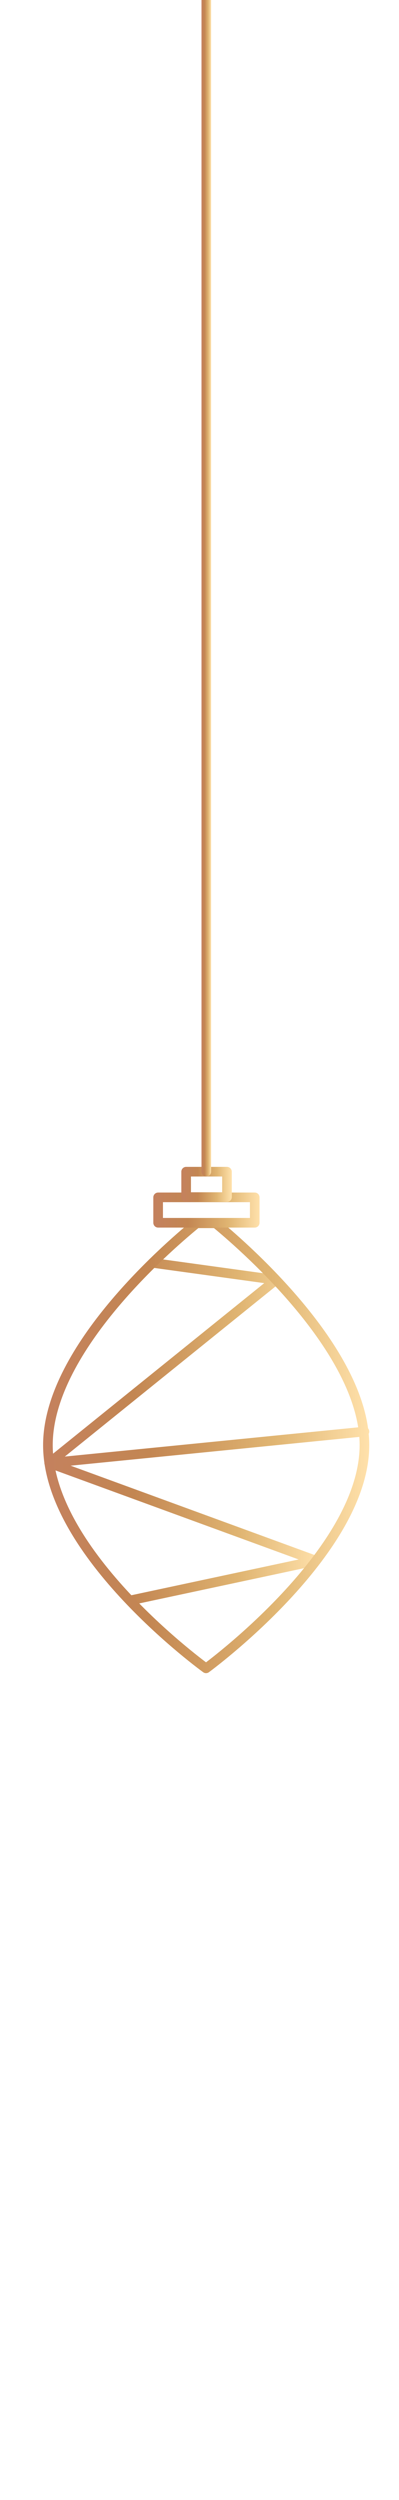 <?xml version="1.0" encoding="UTF-8"?> <!-- Generator: Adobe Illustrator 24.2.3, SVG Export Plug-In . SVG Version: 6.00 Build 0) --> <svg xmlns="http://www.w3.org/2000/svg" xmlns:xlink="http://www.w3.org/1999/xlink" id="Layer_1" x="0px" y="0px" viewBox="0 0 152.4 954.4" style="enable-background:new 0 0 152.4 954.4;" xml:space="preserve"> <style type="text/css"> .st0{fill:none;stroke:url(#SVGID_1_);stroke-width:3.683;stroke-linecap:round;stroke-linejoin:round;stroke-miterlimit:10;} .st1{fill:none;stroke:url(#SVGID_2_);stroke-width:3.683;stroke-linecap:round;stroke-linejoin:round;stroke-miterlimit:10;} .st2{fill:none;stroke:url(#SVGID_3_);stroke-width:3.683;stroke-linecap:round;stroke-linejoin:round;stroke-miterlimit:10;} .st3{fill:none;stroke:url(#SVGID_4_);stroke-width:3.683;stroke-linecap:round;stroke-linejoin:round;stroke-miterlimit:10;} .st4{fill:none;stroke:url(#SVGID_5_);stroke-width:3.683;stroke-linecap:round;stroke-linejoin:round;stroke-miterlimit:10;} .st5{fill:none;stroke:url(#SVGID_6_);stroke-width:3.683;stroke-linecap:round;stroke-linejoin:round;stroke-miterlimit:10;} </style> <g> <linearGradient id="SVGID_1_" gradientUnits="userSpaceOnUse" x1="16.985" y1="527.5" x2="141.068" y2="527.5" gradientTransform="matrix(1 0 0 -1 0 1080)"> <stop offset="4.547000e-04" style="stop-color:#C4815E"></stop> <stop offset="0.324" style="stop-color:#C38652"></stop> <stop offset="0.707" style="stop-color:#E0B572"></stop> <stop offset="0.999" style="stop-color:#FFE1AB"></stop> </linearGradient> <line class="st0" x1="139.2" y1="546.5" x2="18.8" y2="558.5"></line> <linearGradient id="SVGID_2_" gradientUnits="userSpaceOnUse" x1="16.985" y1="533.45" x2="122.568" y2="533.45" gradientTransform="matrix(1 0 0 -1 0 1080)"> <stop offset="4.547000e-04" style="stop-color:#C4815E"></stop> <stop offset="0.324" style="stop-color:#C38652"></stop> <stop offset="0.707" style="stop-color:#E0B572"></stop> <stop offset="0.999" style="stop-color:#FFE1AB"></stop> </linearGradient> <polyline class="st1" points="49.6,611 120.7,595.8 18.8,558.5 105.4,488.6 58.3,482.1 "></polyline> <linearGradient id="SVGID_3_" gradientUnits="userSpaceOnUse" x1="16.485" y1="528.05" x2="141.068" y2="528.05" gradientTransform="matrix(1 0 0 -1 0 1080)"> <stop offset="4.547000e-04" style="stop-color:#C4815E"></stop> <stop offset="0.324" style="stop-color:#C38652"></stop> <stop offset="0.707" style="stop-color:#E0B572"></stop> <stop offset="0.999" style="stop-color:#FFE1AB"></stop> </linearGradient> <path class="st2" d="M139.2,551.7c0,41-60.5,85.2-60.5,85.2s-60.4-43.6-60.4-85.2c0-35.4,43.7-74,56.8-84.7h7.3 C95.5,477.8,139.2,516.8,139.2,551.7z"></path> <linearGradient id="SVGID_4_" gradientUnits="userSpaceOnUse" x1="58.585" y1="618.05" x2="99.168" y2="618.05" gradientTransform="matrix(1 0 0 -1 0 1080)"> <stop offset="4.547000e-04" style="stop-color:#C4815E"></stop> <stop offset="0.324" style="stop-color:#C38652"></stop> <stop offset="0.707" style="stop-color:#E0B572"></stop> <stop offset="0.999" style="stop-color:#FFE1AB"></stop> </linearGradient> <rect x="60.4" y="457.1" class="st3" width="36.9" height="9.7"></rect> <linearGradient id="SVGID_5_" gradientUnits="userSpaceOnUse" x1="69.243" y1="627.85" x2="88.484" y2="627.85" gradientTransform="matrix(1 0 0 -1 0 1080)"> <stop offset="4.547000e-04" style="stop-color:#C4815E"></stop> <stop offset="0.324" style="stop-color:#C38652"></stop> <stop offset="0.707" style="stop-color:#E0B572"></stop> <stop offset="0.999" style="stop-color:#FFE1AB"></stop> </linearGradient> <rect x="71.1" y="447.3" class="st4" width="15.6" height="9.7"></rect> <linearGradient id="SVGID_6_" gradientUnits="userSpaceOnUse" x1="76.948" y1="856.35" x2="80.631" y2="856.35" gradientTransform="matrix(1 0 0 -1 0 1080)"> <stop offset="4.547000e-04" style="stop-color:#C4815E"></stop> <stop offset="0.324" style="stop-color:#C38652"></stop> <stop offset="0.707" style="stop-color:#E0B572"></stop> <stop offset="0.999" style="stop-color:#FFE1AB"></stop> </linearGradient> <line class="st5" x1="78.8" y1="447.3" x2="78.8" y2="0"></line> </g> </svg> 